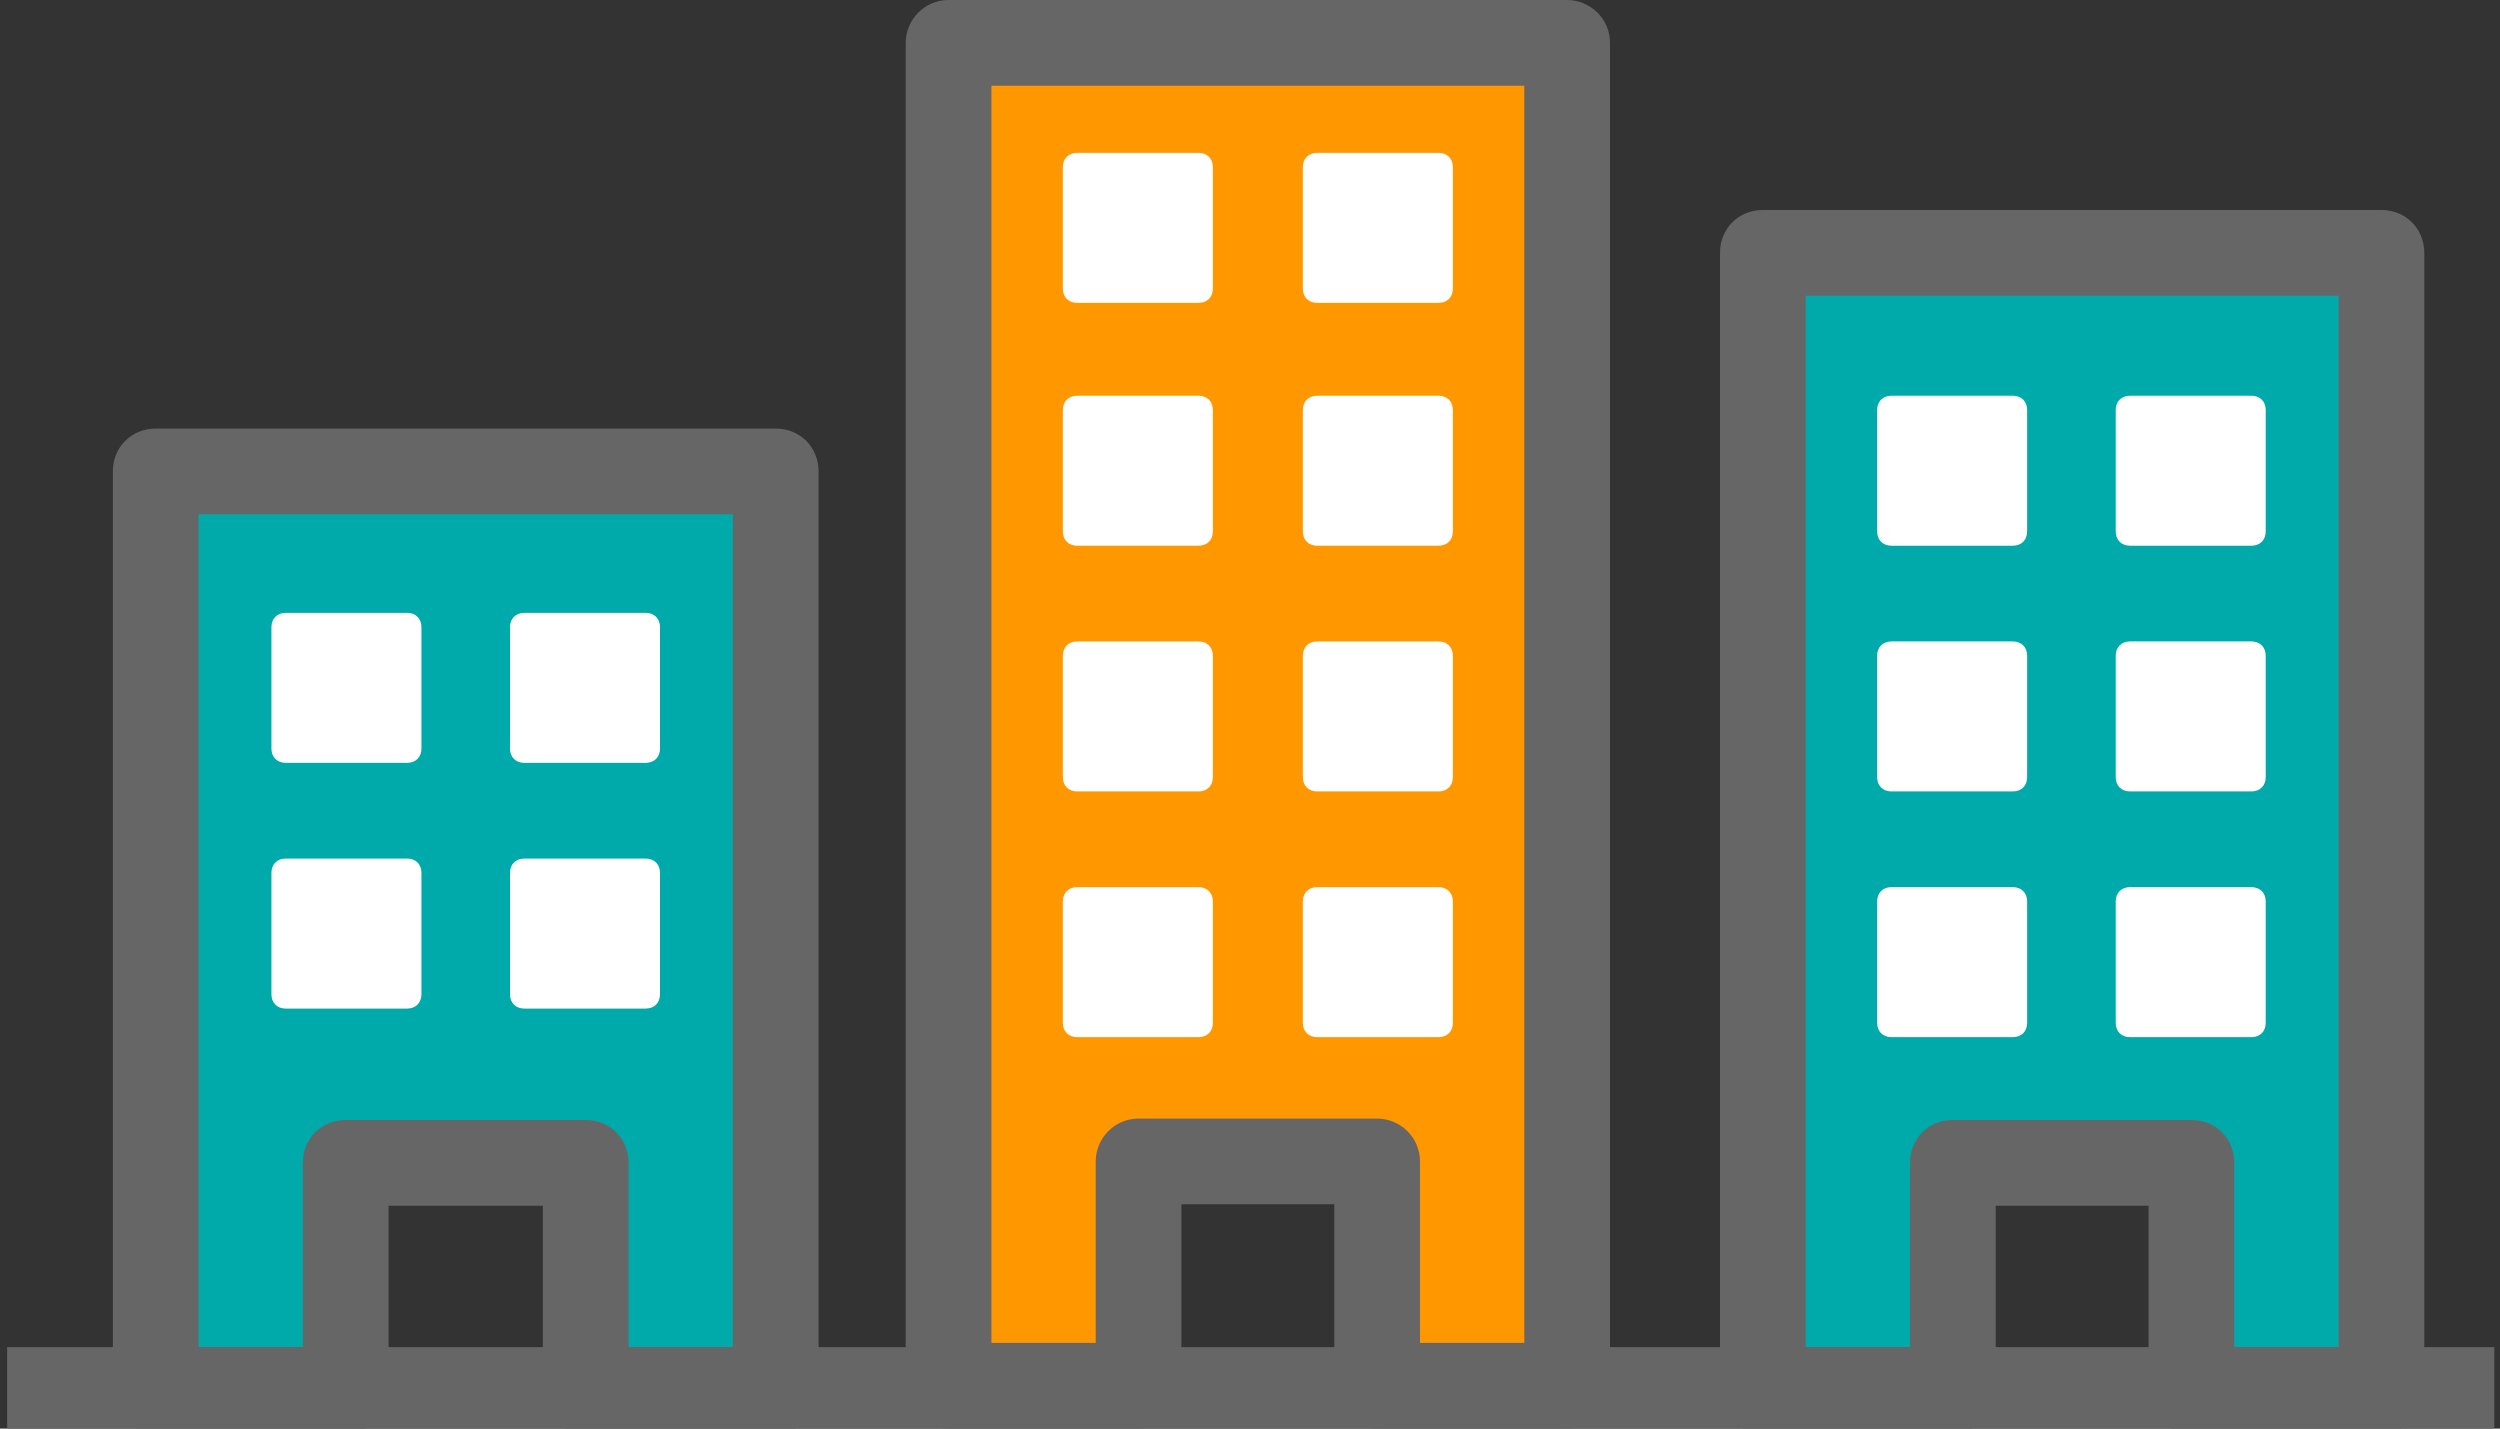 <?xml version="1.0" encoding="utf-8"?>
<!-- Generator: Adobe Illustrator 28.1.0, SVG Export Plug-In . SVG Version: 6.00 Build 0)  -->
<svg version="1.1" id="レイヤー_1" xmlns="http://www.w3.org/2000/svg" xmlns:xlink="http://www.w3.org/1999/xlink" x="0px"
	 y="0px" viewBox="0 0 175 100" style="enable-background:new 0 0 175 100;" xml:space="preserve">
<rect x="0" y="0" width="175" height="100" fill="#333333" stroke="none"/>
<style type="text/css">
	.st0{fill:#FF9700;}
	.st1{fill:#666666;}
	.st2{fill:#00AAAA;}
	.st3{fill:#FFFFFF;}
</style>
<g>
	<path class="st0" d="M66.4,3v94h13.3V81.3h16.7V97h13.3V3H66.4z"/>
	<path class="st1" d="M109.7,100H96.4c-1.6,0-3-1.3-3-3V84.3H82.7V97c0,1.6-1.3,3-3,3H66.4c-1.6,0-3-1.3-3-3V3c0-1.6,1.3-3,3-3h43.3
		c1.6,0,3,1.3,3,3v94C112.7,98.6,111.3,100,109.7,100z M99.4,94h7.3V6H69.4v88h7.3V81.3c0-1.6,1.3-3,3-3h16.7c1.6,0,3,1.3,3,3
		C99.4,81.3,99.4,94,99.4,94z"/>
</g>
<g>
	<polygon class="st2" points="123.4,17.7 123.4,97.3 136.7,97.3 136.7,81.4 153.4,81.4 153.4,97.3 166.7,97.3 166.7,17.7 	"/>
	<path class="st1" d="M166.7,100.3h-13.3c-1.7,0-3-1.3-3-3V84.4h-10.7v12.9c0,1.7-1.3,3-3,3h-13.3c-1.7,0-3-1.3-3-3V17.7
		c0-1.7,1.3-3,3-3h43.3c1.7,0,3,1.3,3,3v79.6C169.7,99,168.4,100.3,166.7,100.3z M156.4,94.3h7.3V20.7h-37.3v73.6h7.3V81.4
		c0-1.7,1.3-3,3-3h16.7c1.7,0,3,1.3,3,3V94.3z"/>
</g>
<g>
	<polygon class="st2" points="10.9,33 10.9,97.3 24.2,97.3 24.2,81.4 41,81.4 41,97.3 54.3,97.3 54.3,33 	"/>
	<path class="st1" d="M54.3,100.3H41c-1.7,0-3-1.3-3-3V84.4H27.2v12.9c0,1.7-1.3,3-3,3H10.9c-1.7,0-3-1.3-3-3V33c0-1.7,1.3-3,3-3
		h43.4c1.7,0,3,1.3,3,3v64.3C57.3,99,56,100.3,54.3,100.3z M44,94.3h7.3V36H13.9v58.3h7.3V81.4c0-1.7,1.3-3,3-3H41c1.7,0,3,1.3,3,3
		V94.3z"/>
</g>
<g id="レイヤー_2_00000126313780446182177550000012378806511092976057_">
</g>
<g>
	<rect x="132.4" y="63.1" class="st3" width="8.5" height="8.5"/>
	<path class="st3" d="M140.9,72.6h-8.5c-0.6,0-1-0.4-1-1v-8.5c0-0.6,0.4-1,1-1h8.5c0.6,0,1,0.4,1,1v8.5
		C141.9,72.2,141.5,72.6,140.9,72.6z M133.4,70.6h6.5v-6.5h-6.5V70.6z"/>
</g>
<g>
	<rect x="132.4" y="45.9" class="st3" width="8.5" height="8.5"/>
	<path class="st3" d="M140.9,55.4h-8.5c-0.6,0-1-0.4-1-1v-8.5c0-0.6,0.4-1,1-1h8.5c0.6,0,1,0.4,1,1v8.5
		C141.9,55,141.5,55.4,140.9,55.4z M133.4,53.4h6.5v-6.5h-6.5V53.4z"/>
</g>
<g>
	<rect x="132.4" y="28.7" class="st3" width="8.5" height="8.5"/>
	<path class="st3" d="M140.9,38.2h-8.5c-0.6,0-1-0.4-1-1v-8.5c0-0.6,0.4-1,1-1h8.5c0.6,0,1,0.4,1,1v8.5
		C141.9,37.8,141.5,38.2,140.9,38.2z M133.4,36.2h6.5v-6.5h-6.5V36.2z"/>
</g>
<g>
	<rect x="149.1" y="63.1" class="st3" width="8.5" height="8.5"/>
	<path class="st3" d="M157.6,72.6h-8.5c-0.6,0-1-0.4-1-1v-8.5c0-0.6,0.4-1,1-1h8.5c0.6,0,1,0.4,1,1v8.5
		C158.6,72.2,158.2,72.6,157.6,72.6z M150.1,70.6h6.5v-6.5h-6.5V70.6z"/>
</g>
<g>
	<rect x="149.1" y="45.9" class="st3" width="8.5" height="8.5"/>
	<path class="st3" d="M157.6,55.4h-8.5c-0.6,0-1-0.4-1-1v-8.5c0-0.6,0.4-1,1-1h8.5c0.6,0,1,0.4,1,1v8.5
		C158.6,55,158.2,55.4,157.6,55.4z M150.1,53.4h6.5v-6.5h-6.5V53.4z"/>
</g>
<g>
	<rect x="149.1" y="28.7" class="st3" width="8.5" height="8.5"/>
	<path class="st3" d="M157.6,38.2h-8.5c-0.6,0-1-0.4-1-1v-8.5c0-0.6,0.4-1,1-1h8.5c0.6,0,1,0.4,1,1v8.5
		C158.6,37.8,158.2,38.2,157.6,38.2z M150.1,36.2h6.5v-6.5h-6.5V36.2z"/>
</g>
<g>
	<rect x="20" y="61.1" class="st3" width="8.5" height="8.5"/>
	<path class="st3" d="M28.5,70.6H20c-0.6,0-1-0.4-1-1v-8.5c0-0.6,0.4-1,1-1h8.5c0.6,0,1,0.4,1,1v8.5C29.5,70.2,29.1,70.6,28.5,70.6z
		 M21,68.6h6.5v-6.5H21V68.6z"/>
</g>
<g>
	<rect x="20" y="43.9" class="st3" width="8.5" height="8.5"/>
	<path class="st3" d="M28.5,53.4H20c-0.6,0-1-0.4-1-1v-8.5c0-0.6,0.4-1,1-1h8.5c0.6,0,1,0.4,1,1v8.5C29.5,53,29.1,53.4,28.5,53.4z
		 M21,51.4h6.5v-6.5H21V51.4z"/>
</g>
<g>
	<rect x="36.7" y="61.1" class="st3" width="8.5" height="8.5"/>
	<path class="st3" d="M45.2,70.6h-8.5c-0.6,0-1-0.4-1-1v-8.5c0-0.6,0.4-1,1-1h8.5c0.6,0,1,0.4,1,1v8.5
		C46.2,70.2,45.8,70.6,45.2,70.6z M37.7,68.6h6.5v-6.5h-6.5V68.6z"/>
</g>
<g>
	<rect x="36.7" y="43.9" class="st3" width="8.5" height="8.5"/>
	<path class="st3" d="M45.2,53.4h-8.5c-0.6,0-1-0.4-1-1v-8.5c0-0.6,0.4-1,1-1h8.5c0.6,0,1,0.4,1,1v8.5C46.2,53,45.8,53.4,45.2,53.4z
		 M37.7,51.4h6.5v-6.5h-6.5V51.4z"/>
</g>
<g>
	<rect x="75.4" y="63.1" class="st3" width="8.5" height="8.5"/>
	<path class="st3" d="M83.9,72.6h-8.5c-0.6,0-1-0.4-1-1v-8.5c0-0.6,0.4-1,1-1h8.5c0.6,0,1,0.4,1,1v8.5
		C84.9,72.2,84.5,72.6,83.9,72.6z M76.4,70.6h6.5v-6.5h-6.5V70.6z"/>
</g>
<g>
	<rect x="75.4" y="45.9" class="st3" width="8.5" height="8.5"/>
	<path class="st3" d="M83.9,55.4h-8.5c-0.6,0-1-0.4-1-1v-8.5c0-0.6,0.4-1,1-1h8.5c0.6,0,1,0.4,1,1v8.5C84.9,55,84.5,55.4,83.9,55.4z
		 M76.4,53.4h6.5v-6.5h-6.5V53.4z"/>
</g>
<g>
	<rect x="75.4" y="28.7" class="st3" width="8.5" height="8.5"/>
	<path class="st3" d="M83.9,38.2h-8.5c-0.6,0-1-0.4-1-1v-8.5c0-0.6,0.4-1,1-1h8.5c0.6,0,1,0.4,1,1v8.5
		C84.9,37.8,84.5,38.2,83.9,38.2z M76.4,36.2h6.5v-6.5h-6.5V36.2z"/>
</g>
<g>
	<rect x="75.4" y="11.7" class="st3" width="8.5" height="8.5"/>
	<path class="st3" d="M83.9,21.2h-8.5c-0.6,0-1-0.4-1-1v-8.5c0-0.6,0.4-1,1-1h8.5c0.6,0,1,0.4,1,1v8.5
		C84.9,20.8,84.5,21.2,83.9,21.2z M76.4,19.2h6.5v-6.5h-6.5V19.2z"/>
</g>
<g>
	<rect x="92.2" y="63.1" class="st3" width="8.5" height="8.5"/>
	<path class="st3" d="M100.7,72.6h-8.5c-0.6,0-1-0.4-1-1v-8.5c0-0.6,0.4-1,1-1h8.5c0.6,0,1,0.4,1,1v8.5
		C101.7,72.2,101.3,72.6,100.7,72.6z M93.2,70.6h6.5v-6.5h-6.5V70.6z"/>
</g>
<g>
	<rect x="92.2" y="45.9" class="st3" width="8.5" height="8.5"/>
	<path class="st3" d="M100.7,55.4h-8.5c-0.6,0-1-0.4-1-1v-8.5c0-0.6,0.4-1,1-1h8.5c0.6,0,1,0.4,1,1v8.5
		C101.7,55,101.3,55.4,100.7,55.4z M93.2,53.4h6.5v-6.5h-6.5V53.4z"/>
</g>
<g>
	<rect x="92.2" y="28.7" class="st3" width="8.5" height="8.5"/>
	<path class="st3" d="M100.7,38.2h-8.5c-0.6,0-1-0.4-1-1v-8.5c0-0.6,0.4-1,1-1h8.5c0.6,0,1,0.4,1,1v8.5
		C101.7,37.8,101.3,38.2,100.7,38.2z M93.2,36.2h6.5v-6.5h-6.5V36.2z"/>
</g>
<g>
	<rect x="92.2" y="11.7" class="st3" width="8.5" height="8.5"/>
	<path class="st3" d="M100.7,21.2h-8.5c-0.6,0-1-0.4-1-1v-8.5c0-0.6,0.4-1,1-1h8.5c0.6,0,1,0.4,1,1v8.5
		C101.7,20.8,101.3,21.2,100.7,21.2z M93.2,19.2h6.5v-6.5h-6.5V19.2z"/>
</g>
<g>
	<rect x="0.5" y="94.3" class="st1" width="174.1" height="6"/>
</g>
</svg>
